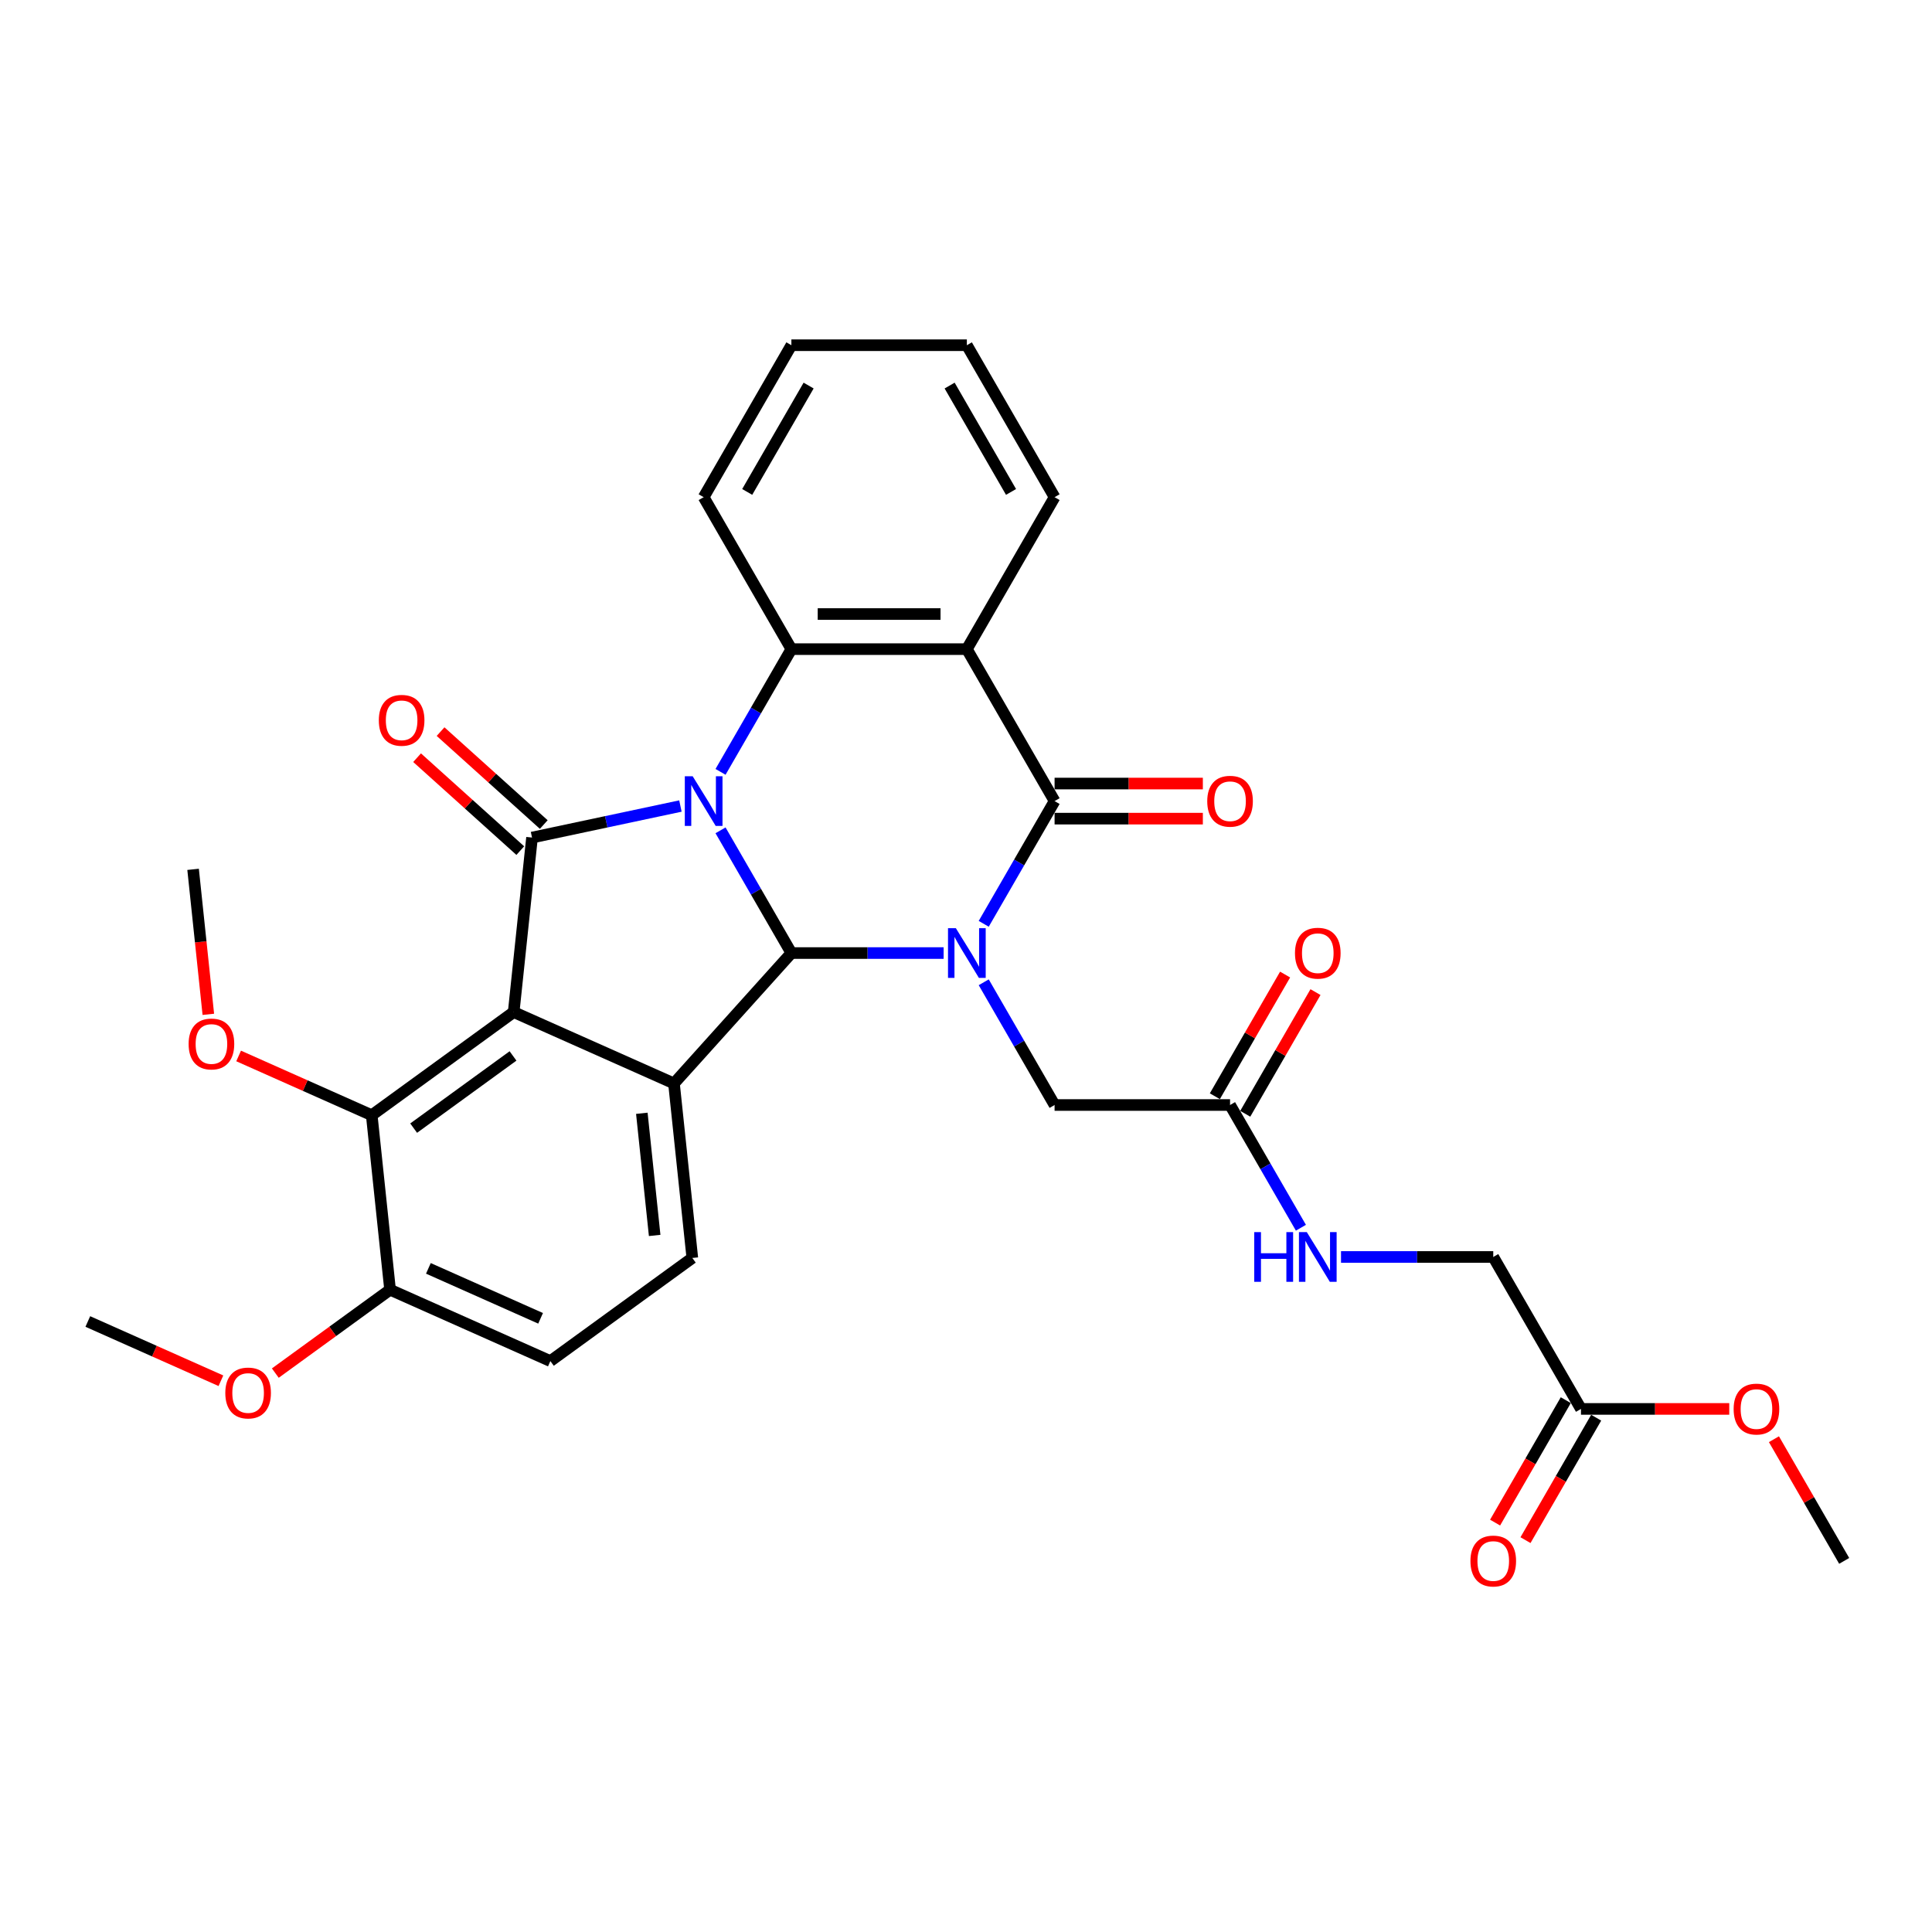 <?xml version='1.0' encoding='iso-8859-1'?>
<svg version='1.1' baseProfile='full'
              xmlns='http://www.w3.org/2000/svg'
                      xmlns:rdkit='http://www.rdkit.org/xml'
                      xmlns:xlink='http://www.w3.org/1999/xlink'
                  xml:space='preserve'
width='1000px' height='1000px' viewBox='0 0 1000 1000'>
<!-- END OF HEADER -->
<rect style='opacity:1.0;fill:#FFFFFF;stroke:none' width='1000' height='1000' x='0' y='0'> </rect>
<path class='bond-1' d='M 372.946,429.775 L 391.284,461.536' style='fill:none;fill-rule:evenodd;stroke:#0000FF;stroke-width:6px;stroke-linecap:butt;stroke-linejoin:miter;stroke-opacity:1' />
<path class='bond-1' d='M 391.284,461.536 L 409.621,493.297' style='fill:none;fill-rule:evenodd;stroke:#000000;stroke-width:6px;stroke-linecap:butt;stroke-linejoin:miter;stroke-opacity:1' />
<path class='bond-2' d='M 352.186,417.2 L 313.78,425.364' style='fill:none;fill-rule:evenodd;stroke:#0000FF;stroke-width:6px;stroke-linecap:butt;stroke-linejoin:miter;stroke-opacity:1' />
<path class='bond-2' d='M 313.78,425.364 L 275.374,433.527' style='fill:none;fill-rule:evenodd;stroke:#000000;stroke-width:6px;stroke-linecap:butt;stroke-linejoin:miter;stroke-opacity:1' />
<path class='bond-7' d='M 372.946,399.514 L 391.284,367.752' style='fill:none;fill-rule:evenodd;stroke:#0000FF;stroke-width:6px;stroke-linecap:butt;stroke-linejoin:miter;stroke-opacity:1' />
<path class='bond-7' d='M 391.284,367.752 L 409.621,335.991' style='fill:none;fill-rule:evenodd;stroke:#000000;stroke-width:6px;stroke-linecap:butt;stroke-linejoin:miter;stroke-opacity:1' />
<path class='bond-0' d='M 488.417,493.297 L 449.019,493.297' style='fill:none;fill-rule:evenodd;stroke:#0000FF;stroke-width:6px;stroke-linecap:butt;stroke-linejoin:miter;stroke-opacity:1' />
<path class='bond-0' d='M 449.019,493.297 L 409.621,493.297' style='fill:none;fill-rule:evenodd;stroke:#000000;stroke-width:6px;stroke-linecap:butt;stroke-linejoin:miter;stroke-opacity:1' />
<path class='bond-9' d='M 509.177,508.428 L 527.515,540.189' style='fill:none;fill-rule:evenodd;stroke:#0000FF;stroke-width:6px;stroke-linecap:butt;stroke-linejoin:miter;stroke-opacity:1' />
<path class='bond-9' d='M 527.515,540.189 L 545.852,571.951' style='fill:none;fill-rule:evenodd;stroke:#000000;stroke-width:6px;stroke-linecap:butt;stroke-linejoin:miter;stroke-opacity:1' />
<path class='bond-32' d='M 509.177,478.167 L 527.515,446.406' style='fill:none;fill-rule:evenodd;stroke:#0000FF;stroke-width:6px;stroke-linecap:butt;stroke-linejoin:miter;stroke-opacity:1' />
<path class='bond-32' d='M 527.515,446.406 L 545.852,414.644' style='fill:none;fill-rule:evenodd;stroke:#000000;stroke-width:6px;stroke-linecap:butt;stroke-linejoin:miter;stroke-opacity:1' />
<path class='bond-5' d='M 409.621,493.297 L 348.85,560.79' style='fill:none;fill-rule:evenodd;stroke:#000000;stroke-width:6px;stroke-linecap:butt;stroke-linejoin:miter;stroke-opacity:1' />
<path class='bond-3' d='M 275.374,433.527 L 265.881,523.85' style='fill:none;fill-rule:evenodd;stroke:#000000;stroke-width:6px;stroke-linecap:butt;stroke-linejoin:miter;stroke-opacity:1' />
<path class='bond-12' d='M 281.452,426.778 L 254.744,402.73' style='fill:none;fill-rule:evenodd;stroke:#000000;stroke-width:6px;stroke-linecap:butt;stroke-linejoin:miter;stroke-opacity:1' />
<path class='bond-12' d='M 254.744,402.73 L 228.036,378.682' style='fill:none;fill-rule:evenodd;stroke:#FF0000;stroke-width:6px;stroke-linecap:butt;stroke-linejoin:miter;stroke-opacity:1' />
<path class='bond-12' d='M 269.297,440.276 L 242.59,416.228' style='fill:none;fill-rule:evenodd;stroke:#000000;stroke-width:6px;stroke-linecap:butt;stroke-linejoin:miter;stroke-opacity:1' />
<path class='bond-12' d='M 242.59,416.228 L 215.882,392.181' style='fill:none;fill-rule:evenodd;stroke:#FF0000;stroke-width:6px;stroke-linecap:butt;stroke-linejoin:miter;stroke-opacity:1' />
<path class='bond-8' d='M 265.881,523.85 L 192.406,577.233' style='fill:none;fill-rule:evenodd;stroke:#000000;stroke-width:6px;stroke-linecap:butt;stroke-linejoin:miter;stroke-opacity:1' />
<path class='bond-8' d='M 265.536,546.553 L 214.104,583.921' style='fill:none;fill-rule:evenodd;stroke:#000000;stroke-width:6px;stroke-linecap:butt;stroke-linejoin:miter;stroke-opacity:1' />
<path class='bond-31' d='M 265.881,523.85 L 348.85,560.79' style='fill:none;fill-rule:evenodd;stroke:#000000;stroke-width:6px;stroke-linecap:butt;stroke-linejoin:miter;stroke-opacity:1' />
<path class='bond-4' d='M 545.852,414.644 L 500.442,335.991' style='fill:none;fill-rule:evenodd;stroke:#000000;stroke-width:6px;stroke-linecap:butt;stroke-linejoin:miter;stroke-opacity:1' />
<path class='bond-13' d='M 545.852,423.726 L 584.224,423.726' style='fill:none;fill-rule:evenodd;stroke:#000000;stroke-width:6px;stroke-linecap:butt;stroke-linejoin:miter;stroke-opacity:1' />
<path class='bond-13' d='M 584.224,423.726 L 622.596,423.726' style='fill:none;fill-rule:evenodd;stroke:#FF0000;stroke-width:6px;stroke-linecap:butt;stroke-linejoin:miter;stroke-opacity:1' />
<path class='bond-13' d='M 545.852,405.562 L 584.224,405.562' style='fill:none;fill-rule:evenodd;stroke:#000000;stroke-width:6px;stroke-linecap:butt;stroke-linejoin:miter;stroke-opacity:1' />
<path class='bond-13' d='M 584.224,405.562 L 622.596,405.562' style='fill:none;fill-rule:evenodd;stroke:#FF0000;stroke-width:6px;stroke-linecap:butt;stroke-linejoin:miter;stroke-opacity:1' />
<path class='bond-10' d='M 348.85,560.79 L 358.343,651.114' style='fill:none;fill-rule:evenodd;stroke:#000000;stroke-width:6px;stroke-linecap:butt;stroke-linejoin:miter;stroke-opacity:1' />
<path class='bond-10' d='M 332.209,576.238 L 338.855,639.464' style='fill:none;fill-rule:evenodd;stroke:#000000;stroke-width:6px;stroke-linecap:butt;stroke-linejoin:miter;stroke-opacity:1' />
<path class='bond-6' d='M 500.442,335.991 L 409.621,335.991' style='fill:none;fill-rule:evenodd;stroke:#000000;stroke-width:6px;stroke-linecap:butt;stroke-linejoin:miter;stroke-opacity:1' />
<path class='bond-6' d='M 486.819,317.827 L 423.244,317.827' style='fill:none;fill-rule:evenodd;stroke:#000000;stroke-width:6px;stroke-linecap:butt;stroke-linejoin:miter;stroke-opacity:1' />
<path class='bond-22' d='M 500.442,335.991 L 545.852,257.338' style='fill:none;fill-rule:evenodd;stroke:#000000;stroke-width:6px;stroke-linecap:butt;stroke-linejoin:miter;stroke-opacity:1' />
<path class='bond-23' d='M 409.621,335.991 L 364.211,257.338' style='fill:none;fill-rule:evenodd;stroke:#000000;stroke-width:6px;stroke-linecap:butt;stroke-linejoin:miter;stroke-opacity:1' />
<path class='bond-14' d='M 192.406,577.233 L 201.899,667.557' style='fill:none;fill-rule:evenodd;stroke:#000000;stroke-width:6px;stroke-linecap:butt;stroke-linejoin:miter;stroke-opacity:1' />
<path class='bond-21' d='M 192.406,577.233 L 157.96,561.897' style='fill:none;fill-rule:evenodd;stroke:#000000;stroke-width:6px;stroke-linecap:butt;stroke-linejoin:miter;stroke-opacity:1' />
<path class='bond-21' d='M 157.96,561.897 L 123.514,546.561' style='fill:none;fill-rule:evenodd;stroke:#FF0000;stroke-width:6px;stroke-linecap:butt;stroke-linejoin:miter;stroke-opacity:1' />
<path class='bond-11' d='M 545.852,571.951 L 636.673,571.951' style='fill:none;fill-rule:evenodd;stroke:#000000;stroke-width:6px;stroke-linecap:butt;stroke-linejoin:miter;stroke-opacity:1' />
<path class='bond-17' d='M 358.343,651.114 L 284.868,704.497' style='fill:none;fill-rule:evenodd;stroke:#000000;stroke-width:6px;stroke-linecap:butt;stroke-linejoin:miter;stroke-opacity:1' />
<path class='bond-16' d='M 636.673,571.951 L 655.01,603.712' style='fill:none;fill-rule:evenodd;stroke:#000000;stroke-width:6px;stroke-linecap:butt;stroke-linejoin:miter;stroke-opacity:1' />
<path class='bond-16' d='M 655.01,603.712 L 673.347,635.473' style='fill:none;fill-rule:evenodd;stroke:#0000FF;stroke-width:6px;stroke-linecap:butt;stroke-linejoin:miter;stroke-opacity:1' />
<path class='bond-18' d='M 644.538,576.492 L 662.718,545.003' style='fill:none;fill-rule:evenodd;stroke:#000000;stroke-width:6px;stroke-linecap:butt;stroke-linejoin:miter;stroke-opacity:1' />
<path class='bond-18' d='M 662.718,545.003 L 680.898,513.514' style='fill:none;fill-rule:evenodd;stroke:#FF0000;stroke-width:6px;stroke-linecap:butt;stroke-linejoin:miter;stroke-opacity:1' />
<path class='bond-18' d='M 628.808,567.409 L 646.988,535.921' style='fill:none;fill-rule:evenodd;stroke:#000000;stroke-width:6px;stroke-linecap:butt;stroke-linejoin:miter;stroke-opacity:1' />
<path class='bond-18' d='M 646.988,535.921 L 665.168,504.432' style='fill:none;fill-rule:evenodd;stroke:#FF0000;stroke-width:6px;stroke-linecap:butt;stroke-linejoin:miter;stroke-opacity:1' />
<path class='bond-25' d='M 201.899,667.557 L 172.2,689.134' style='fill:none;fill-rule:evenodd;stroke:#000000;stroke-width:6px;stroke-linecap:butt;stroke-linejoin:miter;stroke-opacity:1' />
<path class='bond-25' d='M 172.2,689.134 L 142.501,710.712' style='fill:none;fill-rule:evenodd;stroke:#FF0000;stroke-width:6px;stroke-linecap:butt;stroke-linejoin:miter;stroke-opacity:1' />
<path class='bond-34' d='M 201.899,667.557 L 284.868,704.497' style='fill:none;fill-rule:evenodd;stroke:#000000;stroke-width:6px;stroke-linecap:butt;stroke-linejoin:miter;stroke-opacity:1' />
<path class='bond-34' d='M 221.732,656.504 L 279.811,682.362' style='fill:none;fill-rule:evenodd;stroke:#000000;stroke-width:6px;stroke-linecap:butt;stroke-linejoin:miter;stroke-opacity:1' />
<path class='bond-15' d='M 818.314,729.257 L 772.904,650.604' style='fill:none;fill-rule:evenodd;stroke:#000000;stroke-width:6px;stroke-linecap:butt;stroke-linejoin:miter;stroke-opacity:1' />
<path class='bond-19' d='M 810.449,724.716 L 792.154,756.404' style='fill:none;fill-rule:evenodd;stroke:#000000;stroke-width:6px;stroke-linecap:butt;stroke-linejoin:miter;stroke-opacity:1' />
<path class='bond-19' d='M 792.154,756.404 L 773.858,788.093' style='fill:none;fill-rule:evenodd;stroke:#FF0000;stroke-width:6px;stroke-linecap:butt;stroke-linejoin:miter;stroke-opacity:1' />
<path class='bond-19' d='M 826.18,733.798 L 807.884,765.486' style='fill:none;fill-rule:evenodd;stroke:#000000;stroke-width:6px;stroke-linecap:butt;stroke-linejoin:miter;stroke-opacity:1' />
<path class='bond-19' d='M 807.884,765.486 L 789.589,797.175' style='fill:none;fill-rule:evenodd;stroke:#FF0000;stroke-width:6px;stroke-linecap:butt;stroke-linejoin:miter;stroke-opacity:1' />
<path class='bond-24' d='M 818.314,729.257 L 856.686,729.257' style='fill:none;fill-rule:evenodd;stroke:#000000;stroke-width:6px;stroke-linecap:butt;stroke-linejoin:miter;stroke-opacity:1' />
<path class='bond-24' d='M 856.686,729.257 L 895.058,729.257' style='fill:none;fill-rule:evenodd;stroke:#FF0000;stroke-width:6px;stroke-linecap:butt;stroke-linejoin:miter;stroke-opacity:1' />
<path class='bond-20' d='M 694.108,650.604 L 733.506,650.604' style='fill:none;fill-rule:evenodd;stroke:#0000FF;stroke-width:6px;stroke-linecap:butt;stroke-linejoin:miter;stroke-opacity:1' />
<path class='bond-20' d='M 733.506,650.604 L 772.904,650.604' style='fill:none;fill-rule:evenodd;stroke:#000000;stroke-width:6px;stroke-linecap:butt;stroke-linejoin:miter;stroke-opacity:1' />
<path class='bond-26' d='M 107.831,525.017 L 103.887,487.494' style='fill:none;fill-rule:evenodd;stroke:#FF0000;stroke-width:6px;stroke-linecap:butt;stroke-linejoin:miter;stroke-opacity:1' />
<path class='bond-26' d='M 103.887,487.494 L 99.943,449.97' style='fill:none;fill-rule:evenodd;stroke:#000000;stroke-width:6px;stroke-linecap:butt;stroke-linejoin:miter;stroke-opacity:1' />
<path class='bond-33' d='M 545.852,257.338 L 500.442,178.685' style='fill:none;fill-rule:evenodd;stroke:#000000;stroke-width:6px;stroke-linecap:butt;stroke-linejoin:miter;stroke-opacity:1' />
<path class='bond-33' d='M 523.31,254.622 L 491.523,199.565' style='fill:none;fill-rule:evenodd;stroke:#000000;stroke-width:6px;stroke-linecap:butt;stroke-linejoin:miter;stroke-opacity:1' />
<path class='bond-30' d='M 364.211,257.338 L 409.621,178.685' style='fill:none;fill-rule:evenodd;stroke:#000000;stroke-width:6px;stroke-linecap:butt;stroke-linejoin:miter;stroke-opacity:1' />
<path class='bond-30' d='M 386.753,254.622 L 418.54,199.565' style='fill:none;fill-rule:evenodd;stroke:#000000;stroke-width:6px;stroke-linecap:butt;stroke-linejoin:miter;stroke-opacity:1' />
<path class='bond-27' d='M 918.185,744.932 L 936.365,776.421' style='fill:none;fill-rule:evenodd;stroke:#FF0000;stroke-width:6px;stroke-linecap:butt;stroke-linejoin:miter;stroke-opacity:1' />
<path class='bond-27' d='M 936.365,776.421 L 954.545,807.91' style='fill:none;fill-rule:evenodd;stroke:#000000;stroke-width:6px;stroke-linecap:butt;stroke-linejoin:miter;stroke-opacity:1' />
<path class='bond-28' d='M 114.346,714.672 L 79.9,699.336' style='fill:none;fill-rule:evenodd;stroke:#FF0000;stroke-width:6px;stroke-linecap:butt;stroke-linejoin:miter;stroke-opacity:1' />
<path class='bond-28' d='M 79.9,699.336 L 45.455,684' style='fill:none;fill-rule:evenodd;stroke:#000000;stroke-width:6px;stroke-linecap:butt;stroke-linejoin:miter;stroke-opacity:1' />
<path class='bond-29' d='M 500.442,178.685 L 409.621,178.685' style='fill:none;fill-rule:evenodd;stroke:#000000;stroke-width:6px;stroke-linecap:butt;stroke-linejoin:miter;stroke-opacity:1' />
<path  class='atom-0' d='M 358.525 401.784
L 366.953 415.407
Q 367.789 416.751, 369.133 419.185
Q 370.477 421.619, 370.55 421.765
L 370.55 401.784
L 373.965 401.784
L 373.965 427.505
L 370.441 427.505
L 361.395 412.61
Q 360.342 410.866, 359.215 408.868
Q 358.126 406.87, 357.799 406.253
L 357.799 427.505
L 354.456 427.505
L 354.456 401.784
L 358.525 401.784
' fill='#0000FF'/>
<path  class='atom-1' d='M 494.756 480.437
L 503.184 494.06
Q 504.02 495.404, 505.364 497.838
Q 506.708 500.272, 506.781 500.418
L 506.781 480.437
L 510.196 480.437
L 510.196 506.158
L 506.672 506.158
L 497.626 491.263
Q 496.573 489.519, 495.447 487.521
Q 494.357 485.523, 494.03 484.906
L 494.03 506.158
L 490.688 506.158
L 490.688 480.437
L 494.756 480.437
' fill='#0000FF'/>
<path  class='atom-13' d='M 196.075 372.829
Q 196.075 366.653, 199.126 363.202
Q 202.178 359.751, 207.882 359.751
Q 213.585 359.751, 216.637 363.202
Q 219.688 366.653, 219.688 372.829
Q 219.688 379.077, 216.6 382.637
Q 213.512 386.161, 207.882 386.161
Q 202.214 386.161, 199.126 382.637
Q 196.075 379.114, 196.075 372.829
M 207.882 383.255
Q 211.805 383.255, 213.912 380.639
Q 216.055 377.987, 216.055 372.829
Q 216.055 367.779, 213.912 365.236
Q 211.805 362.657, 207.882 362.657
Q 203.958 362.657, 201.815 365.2
Q 199.708 367.743, 199.708 372.829
Q 199.708 378.024, 201.815 380.639
Q 203.958 383.255, 207.882 383.255
' fill='#FF0000'/>
<path  class='atom-14' d='M 624.866 414.717
Q 624.866 408.541, 627.918 405.09
Q 630.969 401.639, 636.673 401.639
Q 642.376 401.639, 645.428 405.09
Q 648.48 408.541, 648.48 414.717
Q 648.48 420.965, 645.392 424.526
Q 642.304 428.049, 636.673 428.049
Q 631.006 428.049, 627.918 424.526
Q 624.866 421.002, 624.866 414.717
M 636.673 425.143
Q 640.596 425.143, 642.703 422.528
Q 644.847 419.876, 644.847 414.717
Q 644.847 409.667, 642.703 407.124
Q 640.596 404.545, 636.673 404.545
Q 632.749 404.545, 630.606 407.088
Q 628.499 409.631, 628.499 414.717
Q 628.499 419.912, 630.606 422.528
Q 632.749 425.143, 636.673 425.143
' fill='#FF0000'/>
<path  class='atom-17' d='M 649.188 637.743
L 652.675 637.743
L 652.675 648.678
L 665.826 648.678
L 665.826 637.743
L 669.314 637.743
L 669.314 663.464
L 665.826 663.464
L 665.826 651.584
L 652.675 651.584
L 652.675 663.464
L 649.188 663.464
L 649.188 637.743
' fill='#0000FF'/>
<path  class='atom-17' d='M 676.398 637.743
L 684.826 651.366
Q 685.662 652.711, 687.006 655.145
Q 688.35 657.579, 688.422 657.724
L 688.422 637.743
L 691.837 637.743
L 691.837 663.464
L 688.314 663.464
L 679.268 648.569
Q 678.214 646.825, 677.088 644.827
Q 675.998 642.829, 675.671 642.212
L 675.671 663.464
L 672.329 663.464
L 672.329 637.743
L 676.398 637.743
' fill='#0000FF'/>
<path  class='atom-19' d='M 670.277 493.37
Q 670.277 487.194, 673.328 483.743
Q 676.38 480.292, 682.083 480.292
Q 687.787 480.292, 690.838 483.743
Q 693.89 487.194, 693.89 493.37
Q 693.89 499.619, 690.802 503.179
Q 687.714 506.703, 682.083 506.703
Q 676.416 506.703, 673.328 503.179
Q 670.277 499.655, 670.277 493.37
M 682.083 503.796
Q 686.007 503.796, 688.114 501.181
Q 690.257 498.529, 690.257 493.37
Q 690.257 488.32, 688.114 485.777
Q 686.007 483.198, 682.083 483.198
Q 678.16 483.198, 676.016 485.741
Q 673.909 488.284, 673.909 493.37
Q 673.909 498.565, 676.016 501.181
Q 678.16 503.796, 682.083 503.796
' fill='#FF0000'/>
<path  class='atom-20' d='M 761.097 807.982
Q 761.097 801.807, 764.149 798.355
Q 767.2 794.904, 772.904 794.904
Q 778.607 794.904, 781.659 798.355
Q 784.711 801.807, 784.711 807.982
Q 784.711 814.231, 781.623 817.791
Q 778.535 821.315, 772.904 821.315
Q 767.237 821.315, 764.149 817.791
Q 761.097 814.267, 761.097 807.982
M 772.904 818.409
Q 776.827 818.409, 778.934 815.793
Q 781.078 813.141, 781.078 807.982
Q 781.078 802.933, 778.934 800.39
Q 776.827 797.81, 772.904 797.81
Q 768.98 797.81, 766.837 800.353
Q 764.73 802.896, 764.73 807.982
Q 764.73 813.177, 766.837 815.793
Q 768.98 818.409, 772.904 818.409
' fill='#FF0000'/>
<path  class='atom-22' d='M 97.63 540.366
Q 97.63 534.19, 100.682 530.739
Q 103.733 527.288, 109.437 527.288
Q 115.14 527.288, 118.192 530.739
Q 121.243 534.19, 121.243 540.366
Q 121.243 546.614, 118.156 550.175
Q 115.068 553.698, 109.437 553.698
Q 103.77 553.698, 100.682 550.175
Q 97.63 546.651, 97.63 540.366
M 109.437 550.792
Q 113.36 550.792, 115.467 548.176
Q 117.611 545.525, 117.611 540.366
Q 117.611 535.316, 115.467 532.773
Q 113.36 530.194, 109.437 530.194
Q 105.513 530.194, 103.37 532.737
Q 101.263 535.28, 101.263 540.366
Q 101.263 545.561, 103.37 548.176
Q 105.513 550.792, 109.437 550.792
' fill='#FF0000'/>
<path  class='atom-25' d='M 897.328 729.329
Q 897.328 723.154, 900.38 719.702
Q 903.432 716.251, 909.135 716.251
Q 914.839 716.251, 917.89 719.702
Q 920.942 723.154, 920.942 729.329
Q 920.942 735.578, 917.854 739.138
Q 914.766 742.662, 909.135 742.662
Q 903.468 742.662, 900.38 739.138
Q 897.328 735.614, 897.328 729.329
M 909.135 739.756
Q 913.059 739.756, 915.166 737.14
Q 917.309 734.488, 917.309 729.329
Q 917.309 724.28, 915.166 721.737
Q 913.059 719.157, 909.135 719.157
Q 905.212 719.157, 903.068 721.7
Q 900.961 724.243, 900.961 729.329
Q 900.961 734.524, 903.068 737.14
Q 905.212 739.756, 909.135 739.756
' fill='#FF0000'/>
<path  class='atom-26' d='M 116.617 721.012
Q 116.617 714.837, 119.668 711.385
Q 122.72 707.934, 128.423 707.934
Q 134.127 707.934, 137.179 711.385
Q 140.23 714.837, 140.23 721.012
Q 140.23 727.261, 137.142 730.821
Q 134.054 734.345, 128.423 734.345
Q 122.756 734.345, 119.668 730.821
Q 116.617 727.297, 116.617 721.012
M 128.423 731.439
Q 132.347 731.439, 134.454 728.823
Q 136.597 726.171, 136.597 721.012
Q 136.597 715.963, 134.454 713.42
Q 132.347 710.84, 128.423 710.84
Q 124.5 710.84, 122.357 713.383
Q 120.25 715.926, 120.25 721.012
Q 120.25 726.207, 122.357 728.823
Q 124.5 731.439, 128.423 731.439
' fill='#FF0000'/>
</svg>
